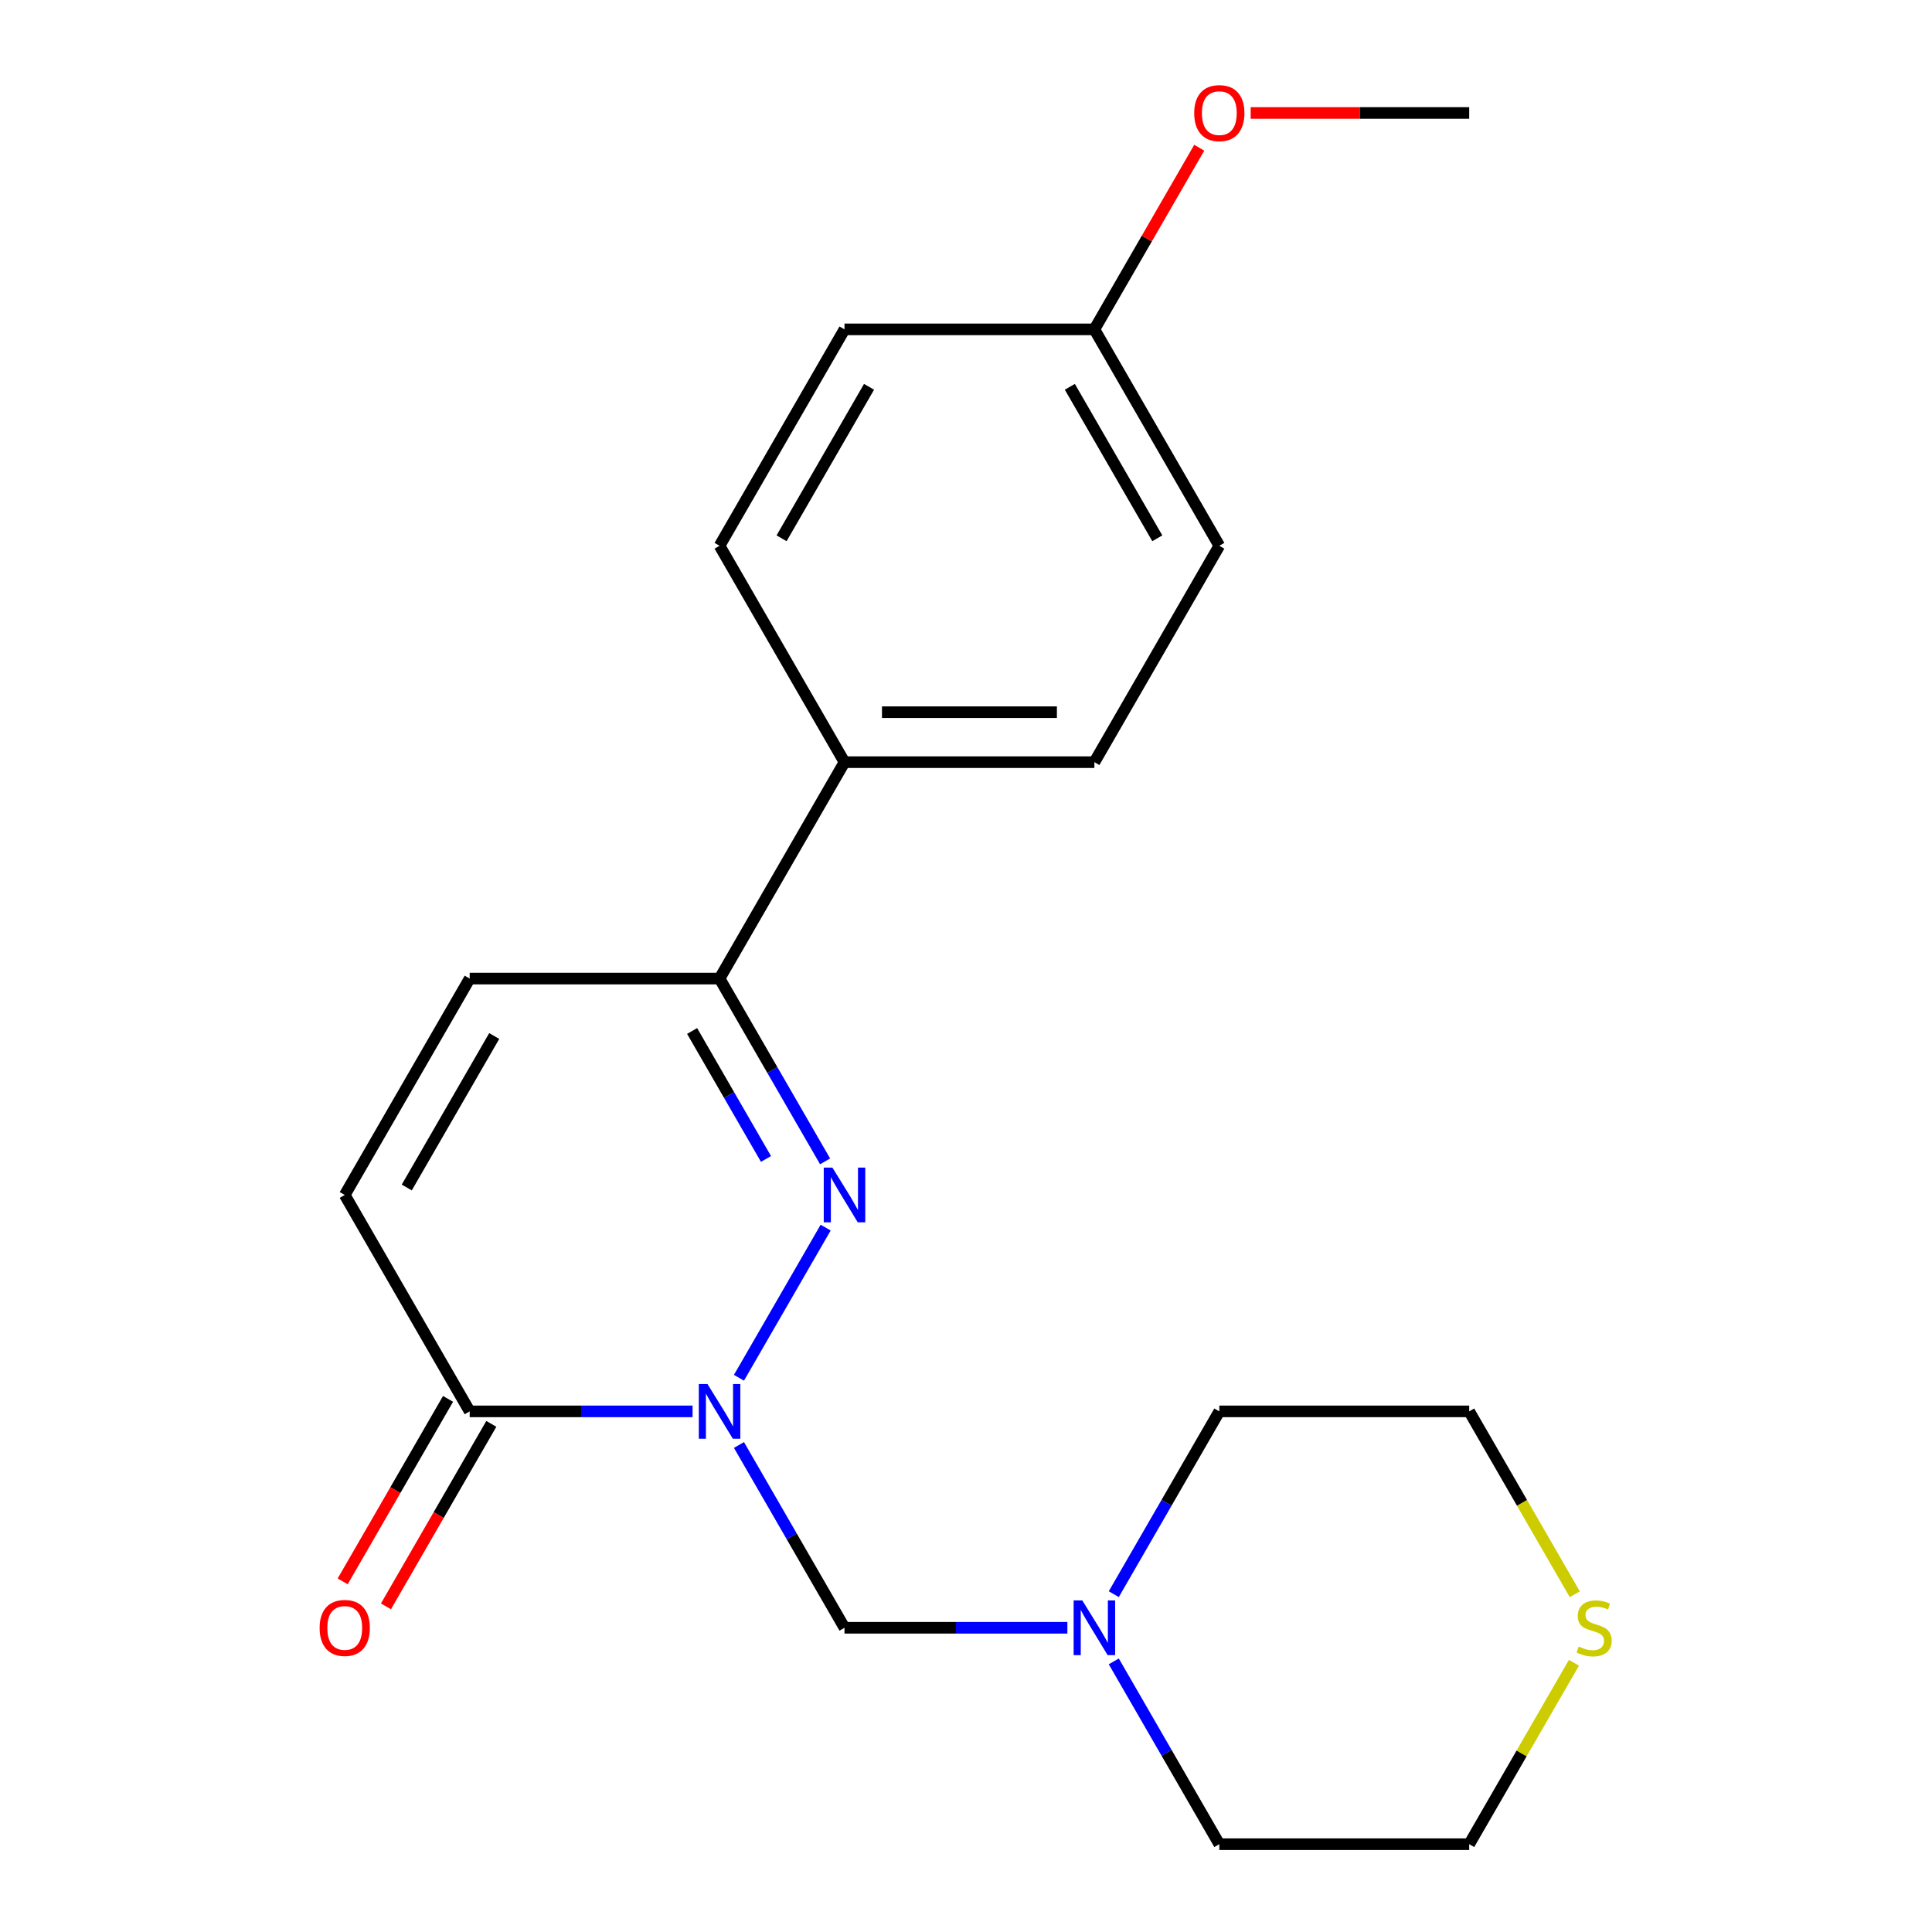 <?xml version='1.0' encoding='iso-8859-1'?>
<svg version='1.1' baseProfile='full'
              xmlns='http://www.w3.org/2000/svg'
                      xmlns:rdkit='http://www.rdkit.org/xml'
                      xmlns:xlink='http://www.w3.org/1999/xlink'
                  xml:space='preserve'
width='1000px' height='1000px' viewBox='0 0 1000 1000'>
<!-- END OF HEADER -->
<rect style='opacity:1.0;fill:#FFFFFF;stroke:none' width='1000' height='1000' x='0' y='0'> </rect>
<path class='bond-0' d='M 382.486,713.133 L 427.361,635.409' style='fill:none;fill-rule:evenodd;stroke:#0000FF;stroke-width:6px;stroke-linecap:butt;stroke-linejoin:miter;stroke-opacity:1' />
<path class='bond-1' d='M 358.471,730.527 L 300.789,730.527' style='fill:none;fill-rule:evenodd;stroke:#0000FF;stroke-width:6px;stroke-linecap:butt;stroke-linejoin:miter;stroke-opacity:1' />
<path class='bond-1' d='M 300.789,730.527 L 243.107,730.527' style='fill:none;fill-rule:evenodd;stroke:#000000;stroke-width:6px;stroke-linecap:butt;stroke-linejoin:miter;stroke-opacity:1' />
<path class='bond-3' d='M 382.486,747.92 L 409.8,795.228' style='fill:none;fill-rule:evenodd;stroke:#0000FF;stroke-width:6px;stroke-linecap:butt;stroke-linejoin:miter;stroke-opacity:1' />
<path class='bond-3' d='M 409.8,795.228 L 437.113,842.536' style='fill:none;fill-rule:evenodd;stroke:#000000;stroke-width:6px;stroke-linecap:butt;stroke-linejoin:miter;stroke-opacity:1' />
<path class='bond-2' d='M 427.071,601.124 L 399.757,553.816' style='fill:none;fill-rule:evenodd;stroke:#0000FF;stroke-width:6px;stroke-linecap:butt;stroke-linejoin:miter;stroke-opacity:1' />
<path class='bond-2' d='M 399.757,553.816 L 372.444,506.508' style='fill:none;fill-rule:evenodd;stroke:#000000;stroke-width:6px;stroke-linecap:butt;stroke-linejoin:miter;stroke-opacity:1' />
<path class='bond-2' d='M 396.475,599.865 L 377.356,566.75' style='fill:none;fill-rule:evenodd;stroke:#0000FF;stroke-width:6px;stroke-linecap:butt;stroke-linejoin:miter;stroke-opacity:1' />
<path class='bond-2' d='M 377.356,566.75 L 358.236,533.634' style='fill:none;fill-rule:evenodd;stroke:#000000;stroke-width:6px;stroke-linecap:butt;stroke-linejoin:miter;stroke-opacity:1' />
<path class='bond-4' d='M 243.107,730.527 L 178.438,618.517' style='fill:none;fill-rule:evenodd;stroke:#000000;stroke-width:6px;stroke-linecap:butt;stroke-linejoin:miter;stroke-opacity:1' />
<path class='bond-8' d='M 231.906,724.06 L 204.639,771.288' style='fill:none;fill-rule:evenodd;stroke:#000000;stroke-width:6px;stroke-linecap:butt;stroke-linejoin:miter;stroke-opacity:1' />
<path class='bond-8' d='M 204.639,771.288 L 177.372,818.516' style='fill:none;fill-rule:evenodd;stroke:#FF0000;stroke-width:6px;stroke-linecap:butt;stroke-linejoin:miter;stroke-opacity:1' />
<path class='bond-8' d='M 254.308,736.993 L 227.041,784.221' style='fill:none;fill-rule:evenodd;stroke:#000000;stroke-width:6px;stroke-linecap:butt;stroke-linejoin:miter;stroke-opacity:1' />
<path class='bond-8' d='M 227.041,784.221 L 199.774,831.449' style='fill:none;fill-rule:evenodd;stroke:#FF0000;stroke-width:6px;stroke-linecap:butt;stroke-linejoin:miter;stroke-opacity:1' />
<path class='bond-7' d='M 372.444,506.508 L 437.113,394.498' style='fill:none;fill-rule:evenodd;stroke:#000000;stroke-width:6px;stroke-linecap:butt;stroke-linejoin:miter;stroke-opacity:1' />
<path class='bond-21' d='M 372.444,506.508 L 243.107,506.508' style='fill:none;fill-rule:evenodd;stroke:#000000;stroke-width:6px;stroke-linecap:butt;stroke-linejoin:miter;stroke-opacity:1' />
<path class='bond-6' d='M 437.113,842.536 L 494.795,842.536' style='fill:none;fill-rule:evenodd;stroke:#000000;stroke-width:6px;stroke-linecap:butt;stroke-linejoin:miter;stroke-opacity:1' />
<path class='bond-6' d='M 494.795,842.536 L 552.477,842.536' style='fill:none;fill-rule:evenodd;stroke:#0000FF;stroke-width:6px;stroke-linecap:butt;stroke-linejoin:miter;stroke-opacity:1' />
<path class='bond-5' d='M 178.438,618.517 L 243.107,506.508' style='fill:none;fill-rule:evenodd;stroke:#000000;stroke-width:6px;stroke-linecap:butt;stroke-linejoin:miter;stroke-opacity:1' />
<path class='bond-5' d='M 210.54,614.65 L 255.808,536.243' style='fill:none;fill-rule:evenodd;stroke:#000000;stroke-width:6px;stroke-linecap:butt;stroke-linejoin:miter;stroke-opacity:1' />
<path class='bond-16' d='M 576.492,825.143 L 603.806,777.835' style='fill:none;fill-rule:evenodd;stroke:#0000FF;stroke-width:6px;stroke-linecap:butt;stroke-linejoin:miter;stroke-opacity:1' />
<path class='bond-16' d='M 603.806,777.835 L 631.119,730.527' style='fill:none;fill-rule:evenodd;stroke:#000000;stroke-width:6px;stroke-linecap:butt;stroke-linejoin:miter;stroke-opacity:1' />
<path class='bond-17' d='M 576.492,859.929 L 603.806,907.237' style='fill:none;fill-rule:evenodd;stroke:#0000FF;stroke-width:6px;stroke-linecap:butt;stroke-linejoin:miter;stroke-opacity:1' />
<path class='bond-17' d='M 603.806,907.237 L 631.119,954.545' style='fill:none;fill-rule:evenodd;stroke:#000000;stroke-width:6px;stroke-linecap:butt;stroke-linejoin:miter;stroke-opacity:1' />
<path class='bond-10' d='M 437.113,394.498 L 566.45,394.498' style='fill:none;fill-rule:evenodd;stroke:#000000;stroke-width:6px;stroke-linecap:butt;stroke-linejoin:miter;stroke-opacity:1' />
<path class='bond-10' d='M 456.513,368.631 L 547.05,368.631' style='fill:none;fill-rule:evenodd;stroke:#000000;stroke-width:6px;stroke-linecap:butt;stroke-linejoin:miter;stroke-opacity:1' />
<path class='bond-11' d='M 437.113,394.498 L 372.444,282.489' style='fill:none;fill-rule:evenodd;stroke:#000000;stroke-width:6px;stroke-linecap:butt;stroke-linejoin:miter;stroke-opacity:1' />
<path class='bond-9' d='M 814.667,860.649 L 787.562,907.597' style='fill:none;fill-rule:evenodd;stroke:#CCCC00;stroke-width:6px;stroke-linecap:butt;stroke-linejoin:miter;stroke-opacity:1' />
<path class='bond-9' d='M 787.562,907.597 L 760.456,954.545' style='fill:none;fill-rule:evenodd;stroke:#000000;stroke-width:6px;stroke-linecap:butt;stroke-linejoin:miter;stroke-opacity:1' />
<path class='bond-22' d='M 815.106,825.183 L 787.781,777.855' style='fill:none;fill-rule:evenodd;stroke:#CCCC00;stroke-width:6px;stroke-linecap:butt;stroke-linejoin:miter;stroke-opacity:1' />
<path class='bond-22' d='M 787.781,777.855 L 760.456,730.527' style='fill:none;fill-rule:evenodd;stroke:#000000;stroke-width:6px;stroke-linecap:butt;stroke-linejoin:miter;stroke-opacity:1' />
<path class='bond-14' d='M 566.45,394.498 L 631.119,282.489' style='fill:none;fill-rule:evenodd;stroke:#000000;stroke-width:6px;stroke-linecap:butt;stroke-linejoin:miter;stroke-opacity:1' />
<path class='bond-13' d='M 372.444,282.489 L 437.113,170.48' style='fill:none;fill-rule:evenodd;stroke:#000000;stroke-width:6px;stroke-linecap:butt;stroke-linejoin:miter;stroke-opacity:1' />
<path class='bond-13' d='M 404.546,278.621 L 449.814,200.215' style='fill:none;fill-rule:evenodd;stroke:#000000;stroke-width:6px;stroke-linecap:butt;stroke-linejoin:miter;stroke-opacity:1' />
<path class='bond-12' d='M 566.45,170.48 L 437.113,170.48' style='fill:none;fill-rule:evenodd;stroke:#000000;stroke-width:6px;stroke-linecap:butt;stroke-linejoin:miter;stroke-opacity:1' />
<path class='bond-15' d='M 566.45,170.48 L 593.59,123.472' style='fill:none;fill-rule:evenodd;stroke:#000000;stroke-width:6px;stroke-linecap:butt;stroke-linejoin:miter;stroke-opacity:1' />
<path class='bond-15' d='M 593.59,123.472 L 620.73,76.463' style='fill:none;fill-rule:evenodd;stroke:#FF0000;stroke-width:6px;stroke-linecap:butt;stroke-linejoin:miter;stroke-opacity:1' />
<path class='bond-23' d='M 566.45,170.48 L 631.119,282.489' style='fill:none;fill-rule:evenodd;stroke:#000000;stroke-width:6px;stroke-linecap:butt;stroke-linejoin:miter;stroke-opacity:1' />
<path class='bond-23' d='M 553.749,200.215 L 599.017,278.621' style='fill:none;fill-rule:evenodd;stroke:#000000;stroke-width:6px;stroke-linecap:butt;stroke-linejoin:miter;stroke-opacity:1' />
<path class='bond-20' d='M 647.352,58.47 L 703.904,58.47' style='fill:none;fill-rule:evenodd;stroke:#FF0000;stroke-width:6px;stroke-linecap:butt;stroke-linejoin:miter;stroke-opacity:1' />
<path class='bond-20' d='M 703.904,58.47 L 760.456,58.47' style='fill:none;fill-rule:evenodd;stroke:#000000;stroke-width:6px;stroke-linecap:butt;stroke-linejoin:miter;stroke-opacity:1' />
<path class='bond-19' d='M 631.119,730.527 L 760.456,730.527' style='fill:none;fill-rule:evenodd;stroke:#000000;stroke-width:6px;stroke-linecap:butt;stroke-linejoin:miter;stroke-opacity:1' />
<path class='bond-18' d='M 631.119,954.545 L 760.456,954.545' style='fill:none;fill-rule:evenodd;stroke:#000000;stroke-width:6px;stroke-linecap:butt;stroke-linejoin:miter;stroke-opacity:1' />
<path  class='atom-0' d='M 366.184 716.367
L 375.464 731.367
Q 376.384 732.847, 377.864 735.527
Q 379.344 738.207, 379.424 738.367
L 379.424 716.367
L 383.184 716.367
L 383.184 744.687
L 379.304 744.687
L 369.344 728.287
Q 368.184 726.367, 366.944 724.167
Q 365.744 721.967, 365.384 721.287
L 365.384 744.687
L 361.704 744.687
L 361.704 716.367
L 366.184 716.367
' fill='#0000FF'/>
<path  class='atom-1' d='M 430.853 604.357
L 440.133 619.357
Q 441.053 620.837, 442.533 623.517
Q 444.013 626.197, 444.093 626.357
L 444.093 604.357
L 447.853 604.357
L 447.853 632.677
L 443.973 632.677
L 434.013 616.277
Q 432.853 614.357, 431.613 612.157
Q 430.413 609.957, 430.053 609.277
L 430.053 632.677
L 426.373 632.677
L 426.373 604.357
L 430.853 604.357
' fill='#0000FF'/>
<path  class='atom-7' d='M 560.19 828.376
L 569.47 843.376
Q 570.39 844.856, 571.87 847.536
Q 573.35 850.216, 573.43 850.376
L 573.43 828.376
L 577.19 828.376
L 577.19 856.696
L 573.31 856.696
L 563.35 840.296
Q 562.19 838.376, 560.95 836.176
Q 559.75 833.976, 559.39 833.296
L 559.39 856.696
L 555.71 856.696
L 555.71 828.376
L 560.19 828.376
' fill='#0000FF'/>
<path  class='atom-9' d='M 165.438 842.616
Q 165.438 835.816, 168.798 832.016
Q 172.158 828.216, 178.438 828.216
Q 184.718 828.216, 188.078 832.016
Q 191.438 835.816, 191.438 842.616
Q 191.438 849.496, 188.038 853.416
Q 184.638 857.296, 178.438 857.296
Q 172.198 857.296, 168.798 853.416
Q 165.438 849.536, 165.438 842.616
M 178.438 854.096
Q 182.758 854.096, 185.078 851.216
Q 187.438 848.296, 187.438 842.616
Q 187.438 837.056, 185.078 834.256
Q 182.758 831.416, 178.438 831.416
Q 174.118 831.416, 171.758 834.216
Q 169.438 837.016, 169.438 842.616
Q 169.438 848.336, 171.758 851.216
Q 174.118 854.096, 178.438 854.096
' fill='#FF0000'/>
<path  class='atom-10' d='M 817.125 852.256
Q 817.445 852.376, 818.765 852.936
Q 820.085 853.496, 821.525 853.856
Q 823.005 854.176, 824.445 854.176
Q 827.125 854.176, 828.685 852.896
Q 830.245 851.576, 830.245 849.296
Q 830.245 847.736, 829.445 846.776
Q 828.685 845.816, 827.485 845.296
Q 826.285 844.776, 824.285 844.176
Q 821.765 843.416, 820.245 842.696
Q 818.765 841.976, 817.685 840.456
Q 816.645 838.936, 816.645 836.376
Q 816.645 832.816, 819.045 830.616
Q 821.485 828.416, 826.285 828.416
Q 829.565 828.416, 833.285 829.976
L 832.365 833.056
Q 828.965 831.656, 826.405 831.656
Q 823.645 831.656, 822.125 832.816
Q 820.605 833.936, 820.645 835.896
Q 820.645 837.416, 821.405 838.336
Q 822.205 839.256, 823.325 839.776
Q 824.485 840.296, 826.405 840.896
Q 828.965 841.696, 830.485 842.496
Q 832.005 843.296, 833.085 844.936
Q 834.205 846.536, 834.205 849.296
Q 834.205 853.216, 831.565 855.336
Q 828.965 857.416, 824.605 857.416
Q 822.085 857.416, 820.165 856.856
Q 818.285 856.336, 816.045 855.416
L 817.125 852.256
' fill='#CCCC00'/>
<path  class='atom-16' d='M 618.119 58.55
Q 618.119 51.75, 621.479 47.95
Q 624.839 44.15, 631.119 44.15
Q 637.399 44.15, 640.759 47.95
Q 644.119 51.75, 644.119 58.55
Q 644.119 65.43, 640.719 69.35
Q 637.319 73.23, 631.119 73.23
Q 624.879 73.23, 621.479 69.35
Q 618.119 65.47, 618.119 58.55
M 631.119 70.03
Q 635.439 70.03, 637.759 67.15
Q 640.119 64.23, 640.119 58.55
Q 640.119 52.99, 637.759 50.19
Q 635.439 47.35, 631.119 47.35
Q 626.799 47.35, 624.439 50.15
Q 622.119 52.95, 622.119 58.55
Q 622.119 64.27, 624.439 67.15
Q 626.799 70.03, 631.119 70.03
' fill='#FF0000'/>
</svg>
